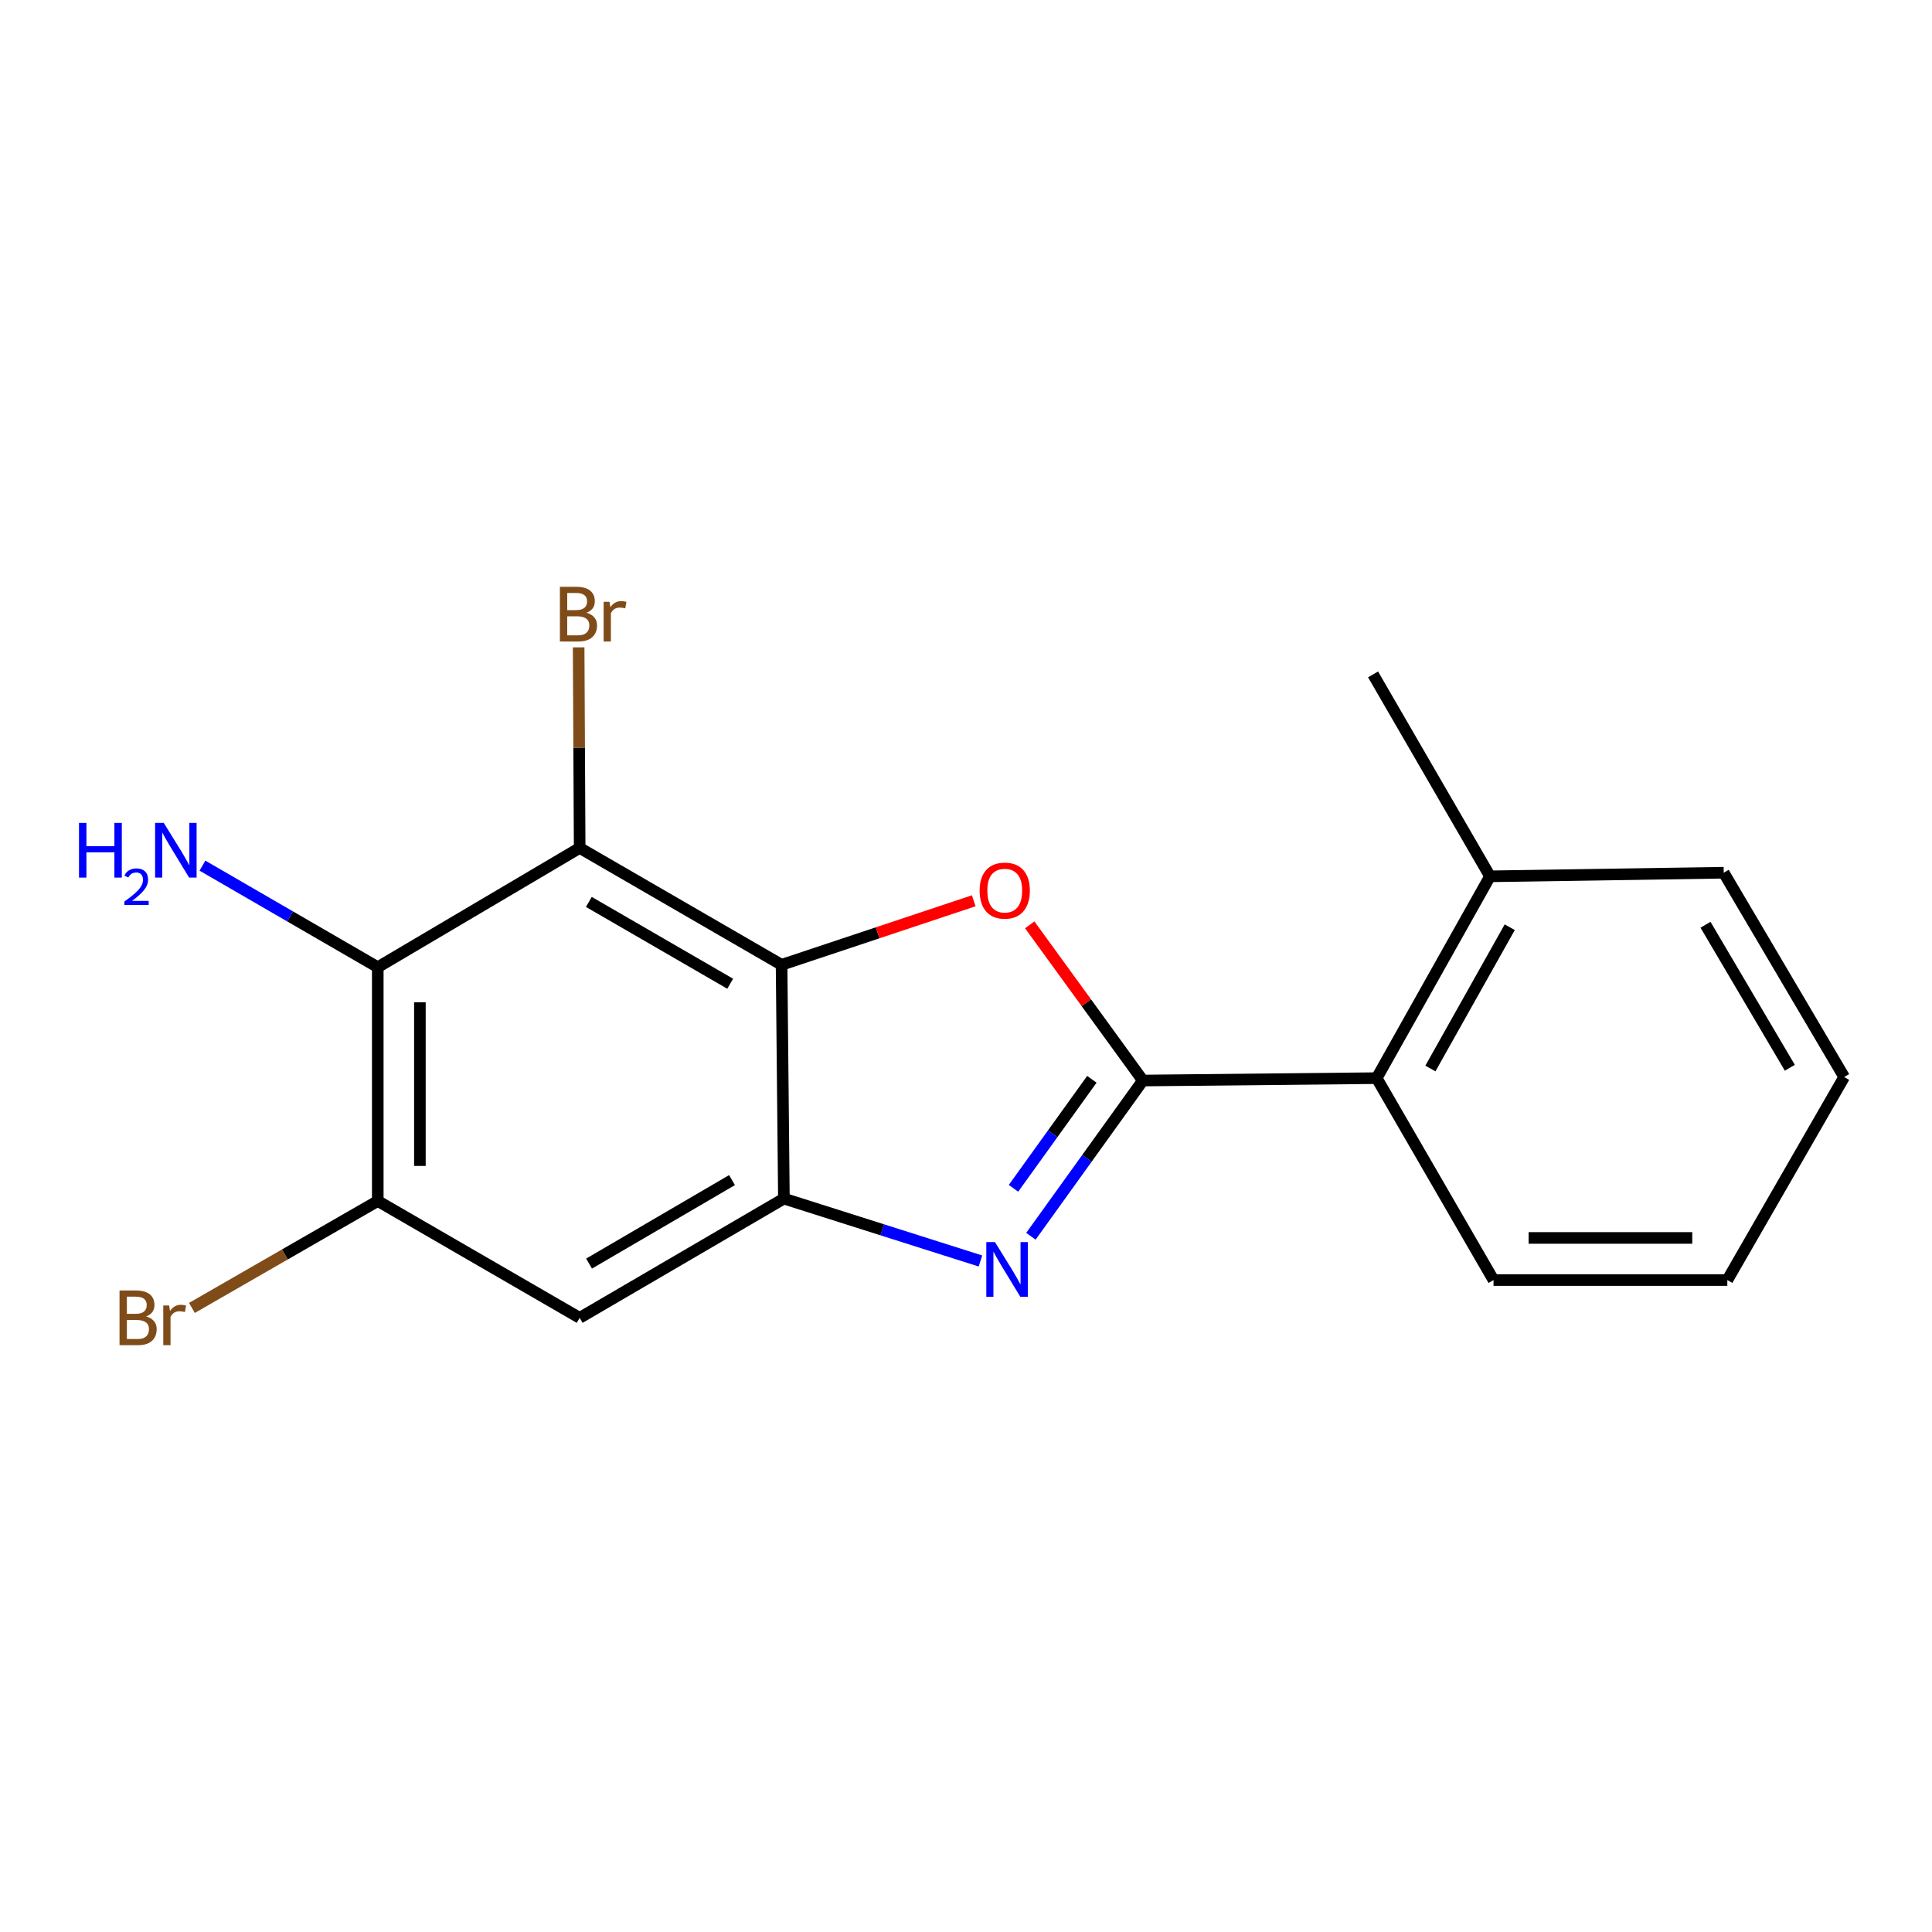 <?xml version='1.0' encoding='iso-8859-1'?>
<svg version='1.1' baseProfile='full'
              xmlns='http://www.w3.org/2000/svg'
                      xmlns:rdkit='http://www.rdkit.org/xml'
                      xmlns:xlink='http://www.w3.org/1999/xlink'
                  xml:space='preserve'
width='1000px' height='1000px' viewBox='0 0 1000 1000'>
<!-- END OF HEADER -->
<rect style='opacity:1.0;fill:#FFFFFF;stroke:none' width='1000' height='1000' x='0' y='0'> </rect>
<path class='bond-1' d='M 591.544,559.281 L 562.57,599.584' style='fill:none;fill-rule:evenodd;stroke:#000000;stroke-width:6px;stroke-linecap:butt;stroke-linejoin:miter;stroke-opacity:1' />
<path class='bond-1' d='M 562.57,599.584 L 533.597,639.886' style='fill:none;fill-rule:evenodd;stroke:#0000FF;stroke-width:6px;stroke-linecap:butt;stroke-linejoin:miter;stroke-opacity:1' />
<path class='bond-1' d='M 565.149,558.645 L 544.867,586.856' style='fill:none;fill-rule:evenodd;stroke:#000000;stroke-width:6px;stroke-linecap:butt;stroke-linejoin:miter;stroke-opacity:1' />
<path class='bond-1' d='M 544.867,586.856 L 524.585,615.068' style='fill:none;fill-rule:evenodd;stroke:#0000FF;stroke-width:6px;stroke-linecap:butt;stroke-linejoin:miter;stroke-opacity:1' />
<path class='bond-2' d='M 591.544,559.281 L 562.266,518.99' style='fill:none;fill-rule:evenodd;stroke:#000000;stroke-width:6px;stroke-linecap:butt;stroke-linejoin:miter;stroke-opacity:1' />
<path class='bond-2' d='M 562.266,518.99 L 532.988,478.7' style='fill:none;fill-rule:evenodd;stroke:#FF0000;stroke-width:6px;stroke-linecap:butt;stroke-linejoin:miter;stroke-opacity:1' />
<path class='bond-8' d='M 591.544,559.281 L 712.565,558.045' style='fill:none;fill-rule:evenodd;stroke:#000000;stroke-width:6px;stroke-linecap:butt;stroke-linejoin:miter;stroke-opacity:1' />
<path class='bond-0' d='M 404.544,499.382 L 454.277,482.813' style='fill:none;fill-rule:evenodd;stroke:#000000;stroke-width:6px;stroke-linecap:butt;stroke-linejoin:miter;stroke-opacity:1' />
<path class='bond-0' d='M 454.277,482.813 L 504.01,466.244' style='fill:none;fill-rule:evenodd;stroke:#FF0000;stroke-width:6px;stroke-linecap:butt;stroke-linejoin:miter;stroke-opacity:1' />
<path class='bond-4' d='M 404.544,499.382 L 300.034,438.89' style='fill:none;fill-rule:evenodd;stroke:#000000;stroke-width:6px;stroke-linecap:butt;stroke-linejoin:miter;stroke-opacity:1' />
<path class='bond-4' d='M 377.945,509.179 L 304.788,466.834' style='fill:none;fill-rule:evenodd;stroke:#000000;stroke-width:6px;stroke-linecap:butt;stroke-linejoin:miter;stroke-opacity:1' />
<path class='bond-18' d='M 404.544,499.382 L 405.743,620.391' style='fill:none;fill-rule:evenodd;stroke:#000000;stroke-width:6px;stroke-linecap:butt;stroke-linejoin:miter;stroke-opacity:1' />
<path class='bond-3' d='M 507.483,652.686 L 456.613,636.538' style='fill:none;fill-rule:evenodd;stroke:#0000FF;stroke-width:6px;stroke-linecap:butt;stroke-linejoin:miter;stroke-opacity:1' />
<path class='bond-3' d='M 456.613,636.538 L 405.743,620.391' style='fill:none;fill-rule:evenodd;stroke:#000000;stroke-width:6px;stroke-linecap:butt;stroke-linejoin:miter;stroke-opacity:1' />
<path class='bond-7' d='M 405.743,620.391 L 300.034,682.118' style='fill:none;fill-rule:evenodd;stroke:#000000;stroke-width:6px;stroke-linecap:butt;stroke-linejoin:miter;stroke-opacity:1' />
<path class='bond-7' d='M 378.892,610.822 L 304.896,654.031' style='fill:none;fill-rule:evenodd;stroke:#000000;stroke-width:6px;stroke-linecap:butt;stroke-linejoin:miter;stroke-opacity:1' />
<path class='bond-5' d='M 300.034,438.89 L 195.535,500.618' style='fill:none;fill-rule:evenodd;stroke:#000000;stroke-width:6px;stroke-linecap:butt;stroke-linejoin:miter;stroke-opacity:1' />
<path class='bond-9' d='M 300.034,438.89 L 299.769,386.978' style='fill:none;fill-rule:evenodd;stroke:#000000;stroke-width:6px;stroke-linecap:butt;stroke-linejoin:miter;stroke-opacity:1' />
<path class='bond-9' d='M 299.769,386.978 L 299.504,335.067' style='fill:none;fill-rule:evenodd;stroke:#7F4C19;stroke-width:6px;stroke-linecap:butt;stroke-linejoin:miter;stroke-opacity:1' />
<path class='bond-11' d='M 195.535,500.618 L 150.159,474.338' style='fill:none;fill-rule:evenodd;stroke:#000000;stroke-width:6px;stroke-linecap:butt;stroke-linejoin:miter;stroke-opacity:1' />
<path class='bond-11' d='M 150.159,474.338 L 104.784,448.058' style='fill:none;fill-rule:evenodd;stroke:#0000FF;stroke-width:6px;stroke-linecap:butt;stroke-linejoin:miter;stroke-opacity:1' />
<path class='bond-20' d='M 195.535,500.618 L 195.535,621.638' style='fill:none;fill-rule:evenodd;stroke:#000000;stroke-width:6px;stroke-linecap:butt;stroke-linejoin:miter;stroke-opacity:1' />
<path class='bond-20' d='M 217.338,518.771 L 217.338,603.485' style='fill:none;fill-rule:evenodd;stroke:#000000;stroke-width:6px;stroke-linecap:butt;stroke-linejoin:miter;stroke-opacity:1' />
<path class='bond-6' d='M 195.535,621.638 L 300.034,682.118' style='fill:none;fill-rule:evenodd;stroke:#000000;stroke-width:6px;stroke-linecap:butt;stroke-linejoin:miter;stroke-opacity:1' />
<path class='bond-12' d='M 195.535,621.638 L 147.437,649.309' style='fill:none;fill-rule:evenodd;stroke:#000000;stroke-width:6px;stroke-linecap:butt;stroke-linejoin:miter;stroke-opacity:1' />
<path class='bond-12' d='M 147.437,649.309 L 99.339,676.98' style='fill:none;fill-rule:evenodd;stroke:#7F4C19;stroke-width:6px;stroke-linecap:butt;stroke-linejoin:miter;stroke-opacity:1' />
<path class='bond-10' d='M 712.565,558.045 L 771.228,453.583' style='fill:none;fill-rule:evenodd;stroke:#000000;stroke-width:6px;stroke-linecap:butt;stroke-linejoin:miter;stroke-opacity:1' />
<path class='bond-10' d='M 740.375,553.052 L 781.439,479.928' style='fill:none;fill-rule:evenodd;stroke:#000000;stroke-width:6px;stroke-linecap:butt;stroke-linejoin:miter;stroke-opacity:1' />
<path class='bond-13' d='M 712.565,558.045 L 773.045,662.556' style='fill:none;fill-rule:evenodd;stroke:#000000;stroke-width:6px;stroke-linecap:butt;stroke-linejoin:miter;stroke-opacity:1' />
<path class='bond-14' d='M 771.228,453.583 L 710.699,349.072' style='fill:none;fill-rule:evenodd;stroke:#000000;stroke-width:6px;stroke-linecap:butt;stroke-linejoin:miter;stroke-opacity:1' />
<path class='bond-15' d='M 771.228,453.583 L 892.2,451.718' style='fill:none;fill-rule:evenodd;stroke:#000000;stroke-width:6px;stroke-linecap:butt;stroke-linejoin:miter;stroke-opacity:1' />
<path class='bond-16' d='M 773.045,662.556 L 894.065,662.556' style='fill:none;fill-rule:evenodd;stroke:#000000;stroke-width:6px;stroke-linecap:butt;stroke-linejoin:miter;stroke-opacity:1' />
<path class='bond-16' d='M 791.198,640.753 L 875.912,640.753' style='fill:none;fill-rule:evenodd;stroke:#000000;stroke-width:6px;stroke-linecap:butt;stroke-linejoin:miter;stroke-opacity:1' />
<path class='bond-19' d='M 892.2,451.718 L 954.545,557.464' style='fill:none;fill-rule:evenodd;stroke:#000000;stroke-width:6px;stroke-linecap:butt;stroke-linejoin:miter;stroke-opacity:1' />
<path class='bond-19' d='M 882.77,478.653 L 926.412,552.675' style='fill:none;fill-rule:evenodd;stroke:#000000;stroke-width:6px;stroke-linecap:butt;stroke-linejoin:miter;stroke-opacity:1' />
<path class='bond-17' d='M 894.065,662.556 L 954.545,557.464' style='fill:none;fill-rule:evenodd;stroke:#000000;stroke-width:6px;stroke-linecap:butt;stroke-linejoin:miter;stroke-opacity:1' />
<path  class='atom-2' d='M 514.993 642.897
L 524.273 657.897
Q 525.193 659.377, 526.673 662.057
Q 528.153 664.737, 528.233 664.897
L 528.233 642.897
L 531.993 642.897
L 531.993 671.217
L 528.113 671.217
L 518.153 654.817
Q 516.993 652.897, 515.753 650.697
Q 514.553 648.497, 514.193 647.817
L 514.193 671.217
L 510.513 671.217
L 510.513 642.897
L 514.993 642.897
' fill='#0000FF'/>
<path  class='atom-3' d='M 507.053 460.979
Q 507.053 454.179, 510.413 450.379
Q 513.773 446.579, 520.053 446.579
Q 526.333 446.579, 529.693 450.379
Q 533.053 454.179, 533.053 460.979
Q 533.053 467.859, 529.653 471.779
Q 526.253 475.659, 520.053 475.659
Q 513.813 475.659, 510.413 471.779
Q 507.053 467.899, 507.053 460.979
M 520.053 472.459
Q 524.373 472.459, 526.693 469.579
Q 529.053 466.659, 529.053 460.979
Q 529.053 455.419, 526.693 452.619
Q 524.373 449.779, 520.053 449.779
Q 515.733 449.779, 513.373 452.579
Q 511.053 455.379, 511.053 460.979
Q 511.053 466.699, 513.373 469.579
Q 515.733 472.459, 520.053 472.459
' fill='#FF0000'/>
<path  class='atom-10' d='M 303.556 317.162
Q 306.276 317.922, 307.636 319.602
Q 309.036 321.242, 309.036 323.682
Q 309.036 327.602, 306.516 329.842
Q 304.036 332.042, 299.316 332.042
L 289.796 332.042
L 289.796 303.722
L 298.156 303.722
Q 302.996 303.722, 305.436 305.682
Q 307.876 307.642, 307.876 311.242
Q 307.876 315.522, 303.556 317.162
M 293.596 306.922
L 293.596 315.802
L 298.156 315.802
Q 300.956 315.802, 302.396 314.682
Q 303.876 313.522, 303.876 311.242
Q 303.876 306.922, 298.156 306.922
L 293.596 306.922
M 299.316 328.842
Q 302.076 328.842, 303.556 327.522
Q 305.036 326.202, 305.036 323.682
Q 305.036 321.362, 303.396 320.202
Q 301.796 319.002, 298.716 319.002
L 293.596 319.002
L 293.596 328.842
L 299.316 328.842
' fill='#7F4C19'/>
<path  class='atom-10' d='M 315.476 311.482
L 315.916 314.322
Q 318.076 311.122, 321.596 311.122
Q 322.716 311.122, 324.236 311.522
L 323.636 314.882
Q 321.916 314.482, 320.956 314.482
Q 319.276 314.482, 318.156 315.162
Q 317.076 315.802, 316.196 317.362
L 316.196 332.042
L 312.436 332.042
L 312.436 311.482
L 315.476 311.482
' fill='#7F4C19'/>
<path  class='atom-12' d='M 40.892 425.929
L 44.732 425.929
L 44.732 437.969
L 59.212 437.969
L 59.212 425.929
L 63.052 425.929
L 63.052 454.249
L 59.212 454.249
L 59.212 441.169
L 44.732 441.169
L 44.732 454.249
L 40.892 454.249
L 40.892 425.929
' fill='#0000FF'/>
<path  class='atom-12' d='M 64.424 453.256
Q 65.111 451.487, 66.748 450.51
Q 68.384 449.507, 70.655 449.507
Q 73.48 449.507, 75.064 451.038
Q 76.648 452.569, 76.648 455.288
Q 76.648 458.06, 74.588 460.648
Q 72.556 463.235, 68.332 466.297
L 76.964 466.297
L 76.964 468.409
L 64.372 468.409
L 64.372 466.64
Q 67.856 464.159, 69.916 462.311
Q 72.001 460.463, 73.004 458.8
Q 74.008 457.136, 74.008 455.42
Q 74.008 453.625, 73.11 452.622
Q 72.212 451.619, 70.655 451.619
Q 69.15 451.619, 68.147 452.226
Q 67.144 452.833, 66.431 454.18
L 64.424 453.256
' fill='#0000FF'/>
<path  class='atom-12' d='M 84.764 425.929
L 94.044 440.929
Q 94.964 442.409, 96.444 445.089
Q 97.924 447.769, 98.004 447.929
L 98.004 425.929
L 101.764 425.929
L 101.764 454.249
L 97.884 454.249
L 87.924 437.849
Q 86.764 435.929, 85.524 433.729
Q 84.324 431.529, 83.964 430.849
L 83.964 454.249
L 80.284 454.249
L 80.284 425.929
L 84.764 425.929
' fill='#0000FF'/>
<path  class='atom-13' d='M 75.627 681.398
Q 78.347 682.158, 79.707 683.838
Q 81.107 685.478, 81.107 687.918
Q 81.107 691.838, 78.587 694.078
Q 76.107 696.278, 71.387 696.278
L 61.867 696.278
L 61.867 667.958
L 70.227 667.958
Q 75.067 667.958, 77.507 669.918
Q 79.947 671.878, 79.947 675.478
Q 79.947 679.758, 75.627 681.398
M 65.667 671.158
L 65.667 680.038
L 70.227 680.038
Q 73.027 680.038, 74.467 678.918
Q 75.947 677.758, 75.947 675.478
Q 75.947 671.158, 70.227 671.158
L 65.667 671.158
M 71.387 693.078
Q 74.147 693.078, 75.627 691.758
Q 77.107 690.438, 77.107 687.918
Q 77.107 685.598, 75.467 684.438
Q 73.867 683.238, 70.787 683.238
L 65.667 683.238
L 65.667 693.078
L 71.387 693.078
' fill='#7F4C19'/>
<path  class='atom-13' d='M 87.547 675.718
L 87.987 678.558
Q 90.147 675.358, 93.667 675.358
Q 94.787 675.358, 96.307 675.758
L 95.707 679.118
Q 93.987 678.718, 93.027 678.718
Q 91.347 678.718, 90.227 679.398
Q 89.147 680.038, 88.267 681.598
L 88.267 696.278
L 84.507 696.278
L 84.507 675.718
L 87.547 675.718
' fill='#7F4C19'/>
</svg>
